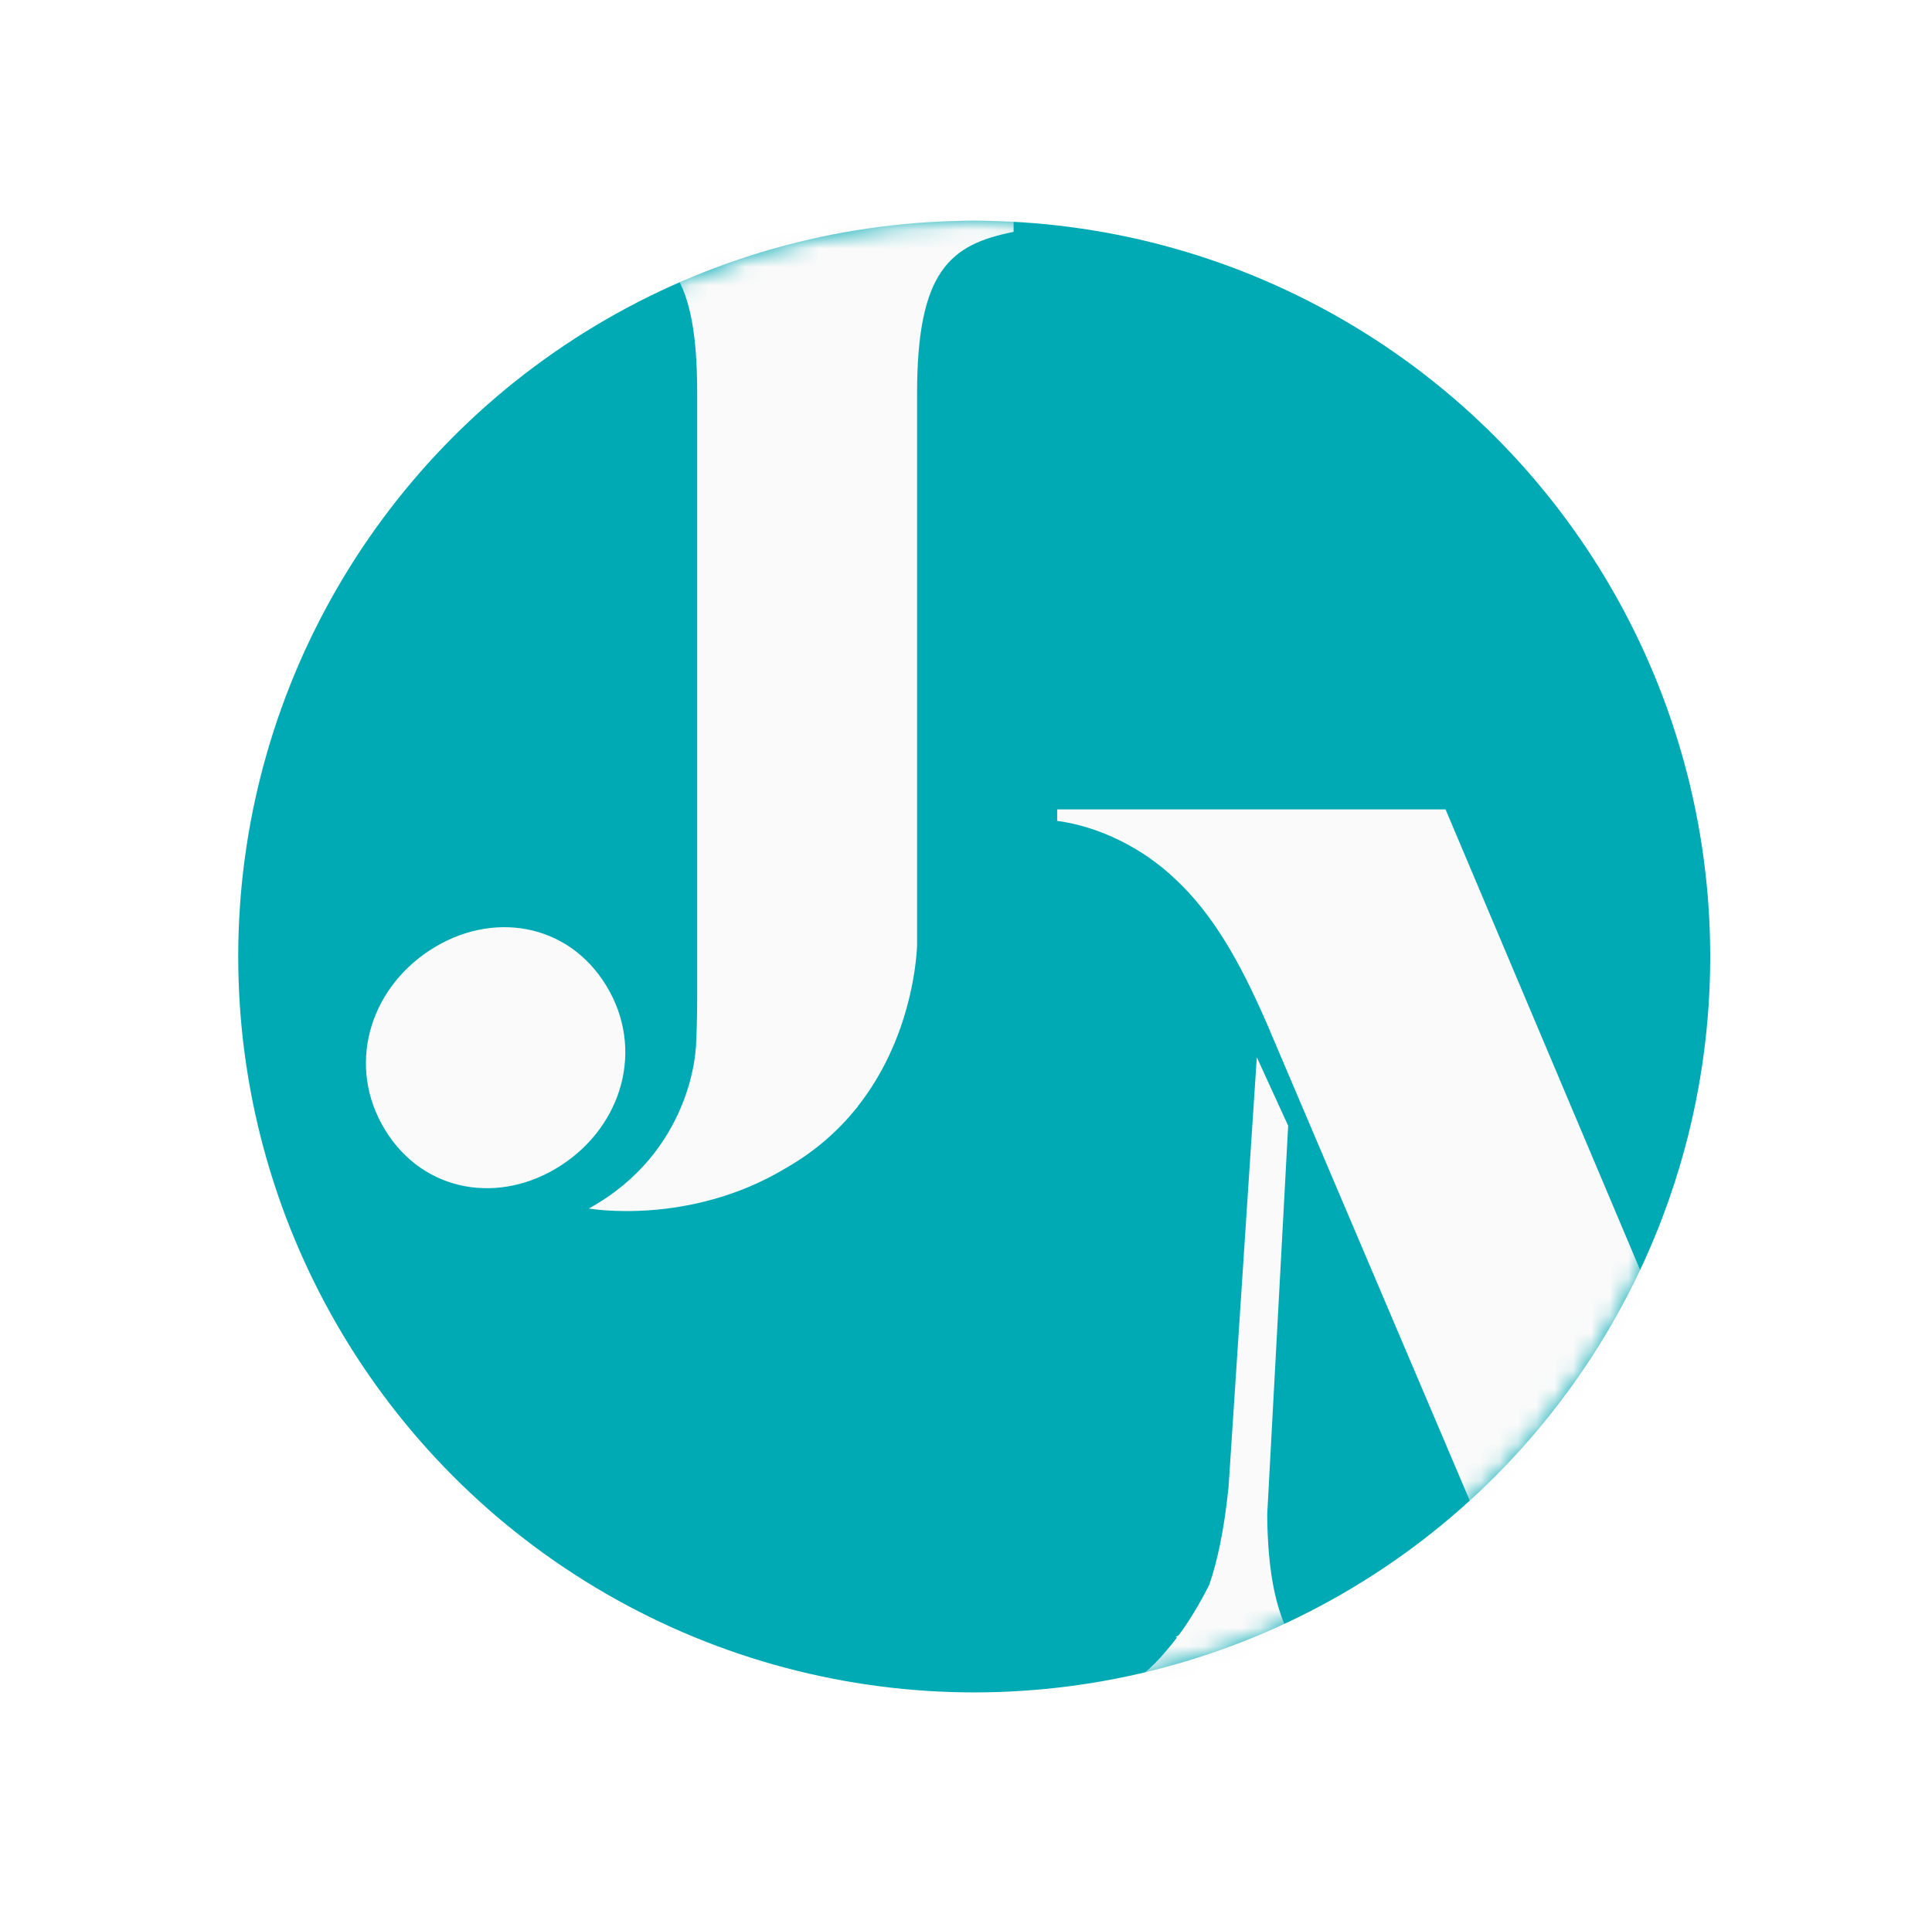<svg width="105" height="104" viewBox="0 0 105 104" fill="none" xmlns="http://www.w3.org/2000/svg">
<g filter="url(#filter0_d_0_18495)">
<circle cx="52.947" cy="50" r="40" fill="#00AAB4"/>
<mask id="mask0_0_18495" style="mask-type:alpha" maskUnits="userSpaceOnUse" x="12" y="10" width="81" height="80">
<circle cx="52.947" cy="50" r="40" fill="white"/>
</mask>
<g mask="url(#mask0_0_18495)">
<path fill-rule="evenodd" clip-rule="evenodd" d="M90.465 70.18L78.563 42H57.454V42.623C59.749 42.934 62.119 44.101 63.897 45.81C65.896 47.678 67.378 50.243 68.86 53.665L84.907 91.4L84.978 91.184L85.232 91.272L91.819 73.32L90.483 70.127L90.465 70.18Z" fill="#FAFAFA"/>
<path fill-rule="evenodd" clip-rule="evenodd" d="M70.701 87.771C69.307 86.138 68.891 83.319 68.871 80.316L70.009 59.198L68.305 55.473L66.769 78.837C66.525 81.243 66.136 82.946 65.722 84.147C65.198 85.188 64.643 86.104 64.062 86.891C63.96 86.959 63.9 86.982 63.9 86.982L63.965 87.02C63.765 87.284 63.563 87.538 63.357 87.771C61.778 89.659 60.061 90.456 57.454 90.894V91.4H76.878V90.894C74.133 90.604 72.349 89.731 70.701 87.771" fill="#FAFAFA"/>
<path fill-rule="evenodd" clip-rule="evenodd" d="M32.95 51.583C30.857 48.147 26.699 47.483 23.372 49.649C20.046 51.812 18.827 55.974 20.921 59.41C23.013 62.847 27.172 63.51 30.498 61.347C33.825 59.181 35.044 55.02 32.95 51.583" fill="#FAFAFA"/>
<path fill-rule="evenodd" clip-rule="evenodd" d="M55.087 10.606V10H32.647V10.606C36.431 11.287 37.891 13.106 37.891 19.391V52.185C37.891 53.175 37.867 54.115 37.819 55.013L37.81 55.01C37.81 55.01 37.61 60.609 32.001 63.695C32.001 63.695 37.451 64.666 42.706 61.5C44.308 60.587 45.553 59.467 46.517 58.274C46.553 58.233 46.59 58.195 46.626 58.152L46.614 58.148C49.425 54.584 49.794 50.445 49.841 49.429V19.391C49.841 12.727 51.634 11.287 55.087 10.606" fill="#FAFAFA"/>
</g>
</g>
<defs>
<filter id="filter0_d_0_18495" x="0.947" y="0" width="104" height="104" filterUnits="userSpaceOnUse" color-interpolation-filters="sRGB">
<feFlood flood-opacity="0" result="BackgroundImageFix"/>
<feColorMatrix in="SourceAlpha" type="matrix" values="0 0 0 0 0 0 0 0 0 0 0 0 0 0 0 0 0 0 127 0" result="hardAlpha"/>
<feOffset dy="2"/>
<feGaussianBlur stdDeviation="6"/>
<feColorMatrix type="matrix" values="0 0 0 0 0.518 0 0 0 0 0.518 0 0 0 0 0.518 0 0 0 0.141 0"/>
<feBlend mode="normal" in2="BackgroundImageFix" result="effect1_dropShadow_0_18495"/>
<feBlend mode="normal" in="SourceGraphic" in2="effect1_dropShadow_0_18495" result="shape"/>
</filter>
</defs>
</svg>
